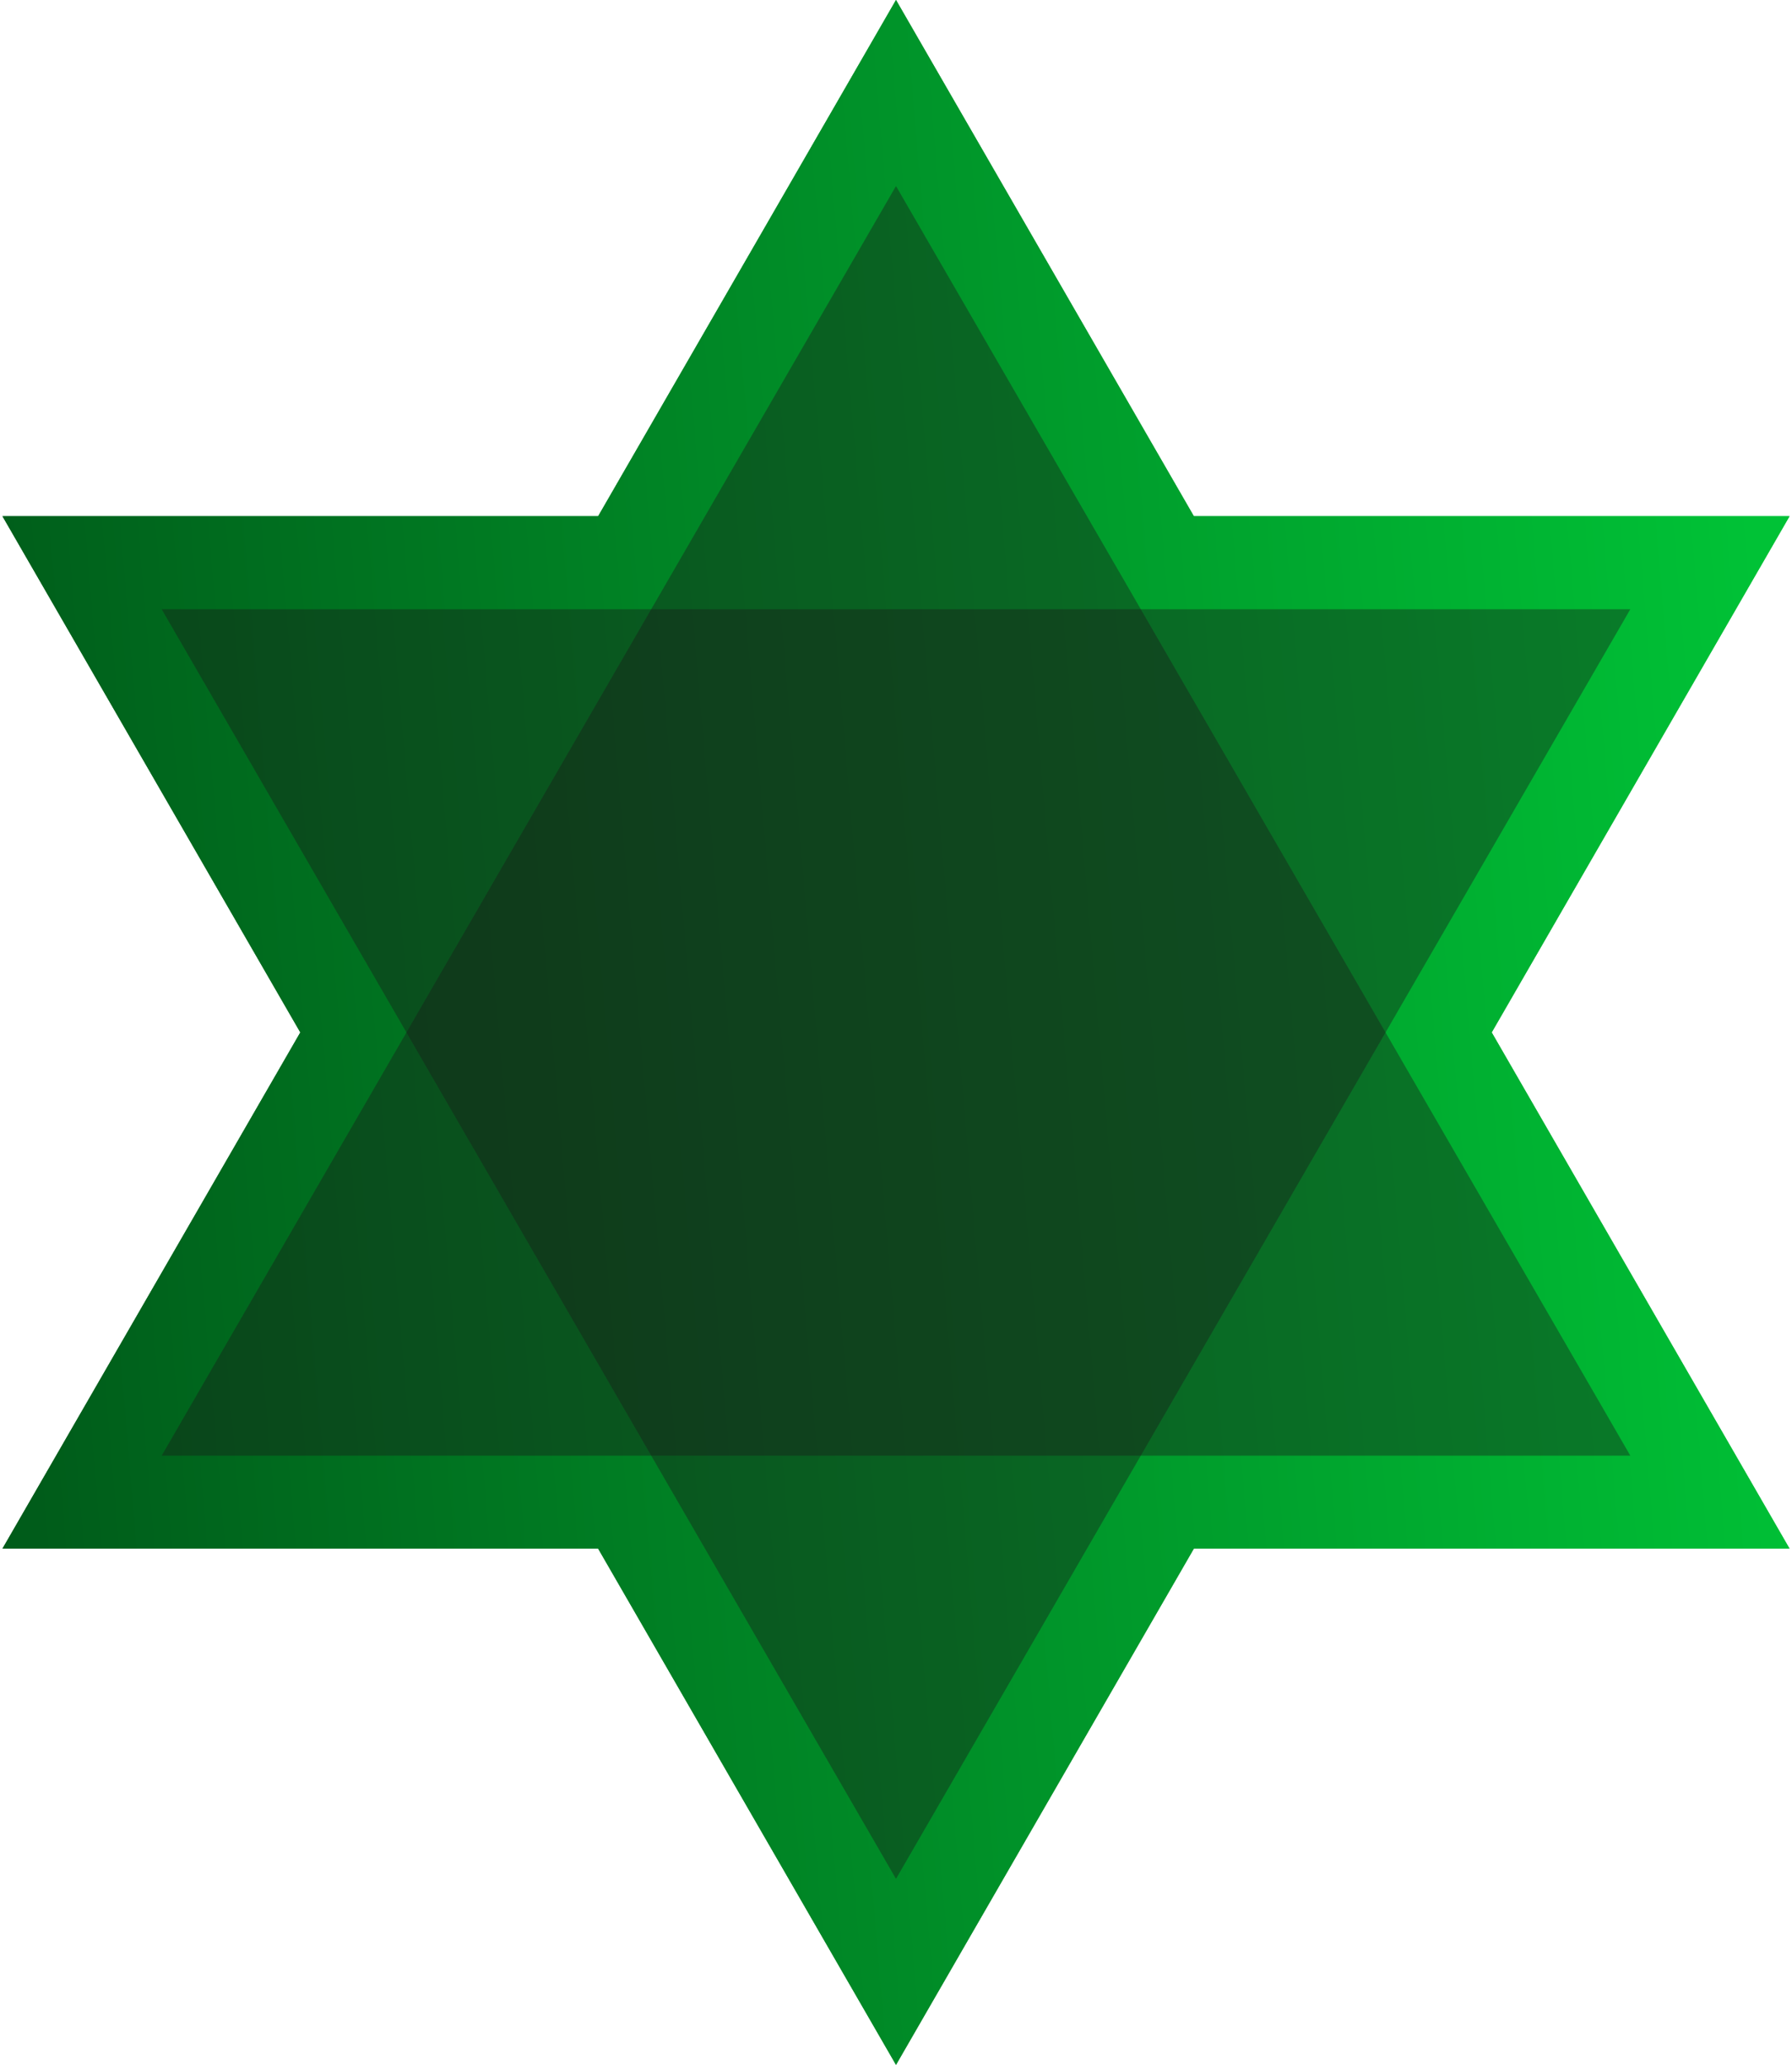 <svg xmlns="http://www.w3.org/2000/svg" width="66" height="76" viewBox="0 0 66 76" fill="none"><path d="M33 0L65.909 57H0.091L33 0Z" fill="url(#paint0_linear_581_5264)"></path><path d="M33 0L65.909 57H0.091L33 0Z" fill="url(#paint1_linear_581_5264)"></path><path d="M0.091 19L65.909 19L33 76L0.091 19Z" fill="url(#paint2_linear_581_5264)"></path><path d="M0.091 19L65.909 19L33 76L0.091 19Z" fill="url(#paint3_linear_581_5264)"></path><path d="M33 6.848L60.045 53.577H5.955L33 6.848Z" fill="#191919" fill-opacity="0.39"></path><path d="M5.955 22.424L60.045 22.424L33 69.154L5.955 22.424Z" fill="#191919" fill-opacity="0.39"></path><defs><linearGradient id="paint0_linear_581_5264" x1="0.091" y1="40.812" x2="65.909" y2="35.188" gradientUnits="userSpaceOnUse"><stop stop-color="#005C1A"></stop><stop offset="1" stop-color="#00C236"></stop></linearGradient><linearGradient id="paint1_linear_581_5264" x1="0.091" y1="40.812" x2="65.909" y2="35.188" gradientUnits="userSpaceOnUse"><stop stop-color="#005C1A"></stop><stop offset="1" stop-color="#00C236"></stop></linearGradient><linearGradient id="paint2_linear_581_5264" x1="0.091" y1="40.812" x2="65.909" y2="35.188" gradientUnits="userSpaceOnUse"><stop stop-color="#005C1A"></stop><stop offset="1" stop-color="#00C236"></stop></linearGradient><linearGradient id="paint3_linear_581_5264" x1="0.091" y1="40.812" x2="65.909" y2="35.188" gradientUnits="userSpaceOnUse"><stop stop-color="#005C1A"></stop><stop offset="1" stop-color="#00C236"></stop></linearGradient></defs></svg>